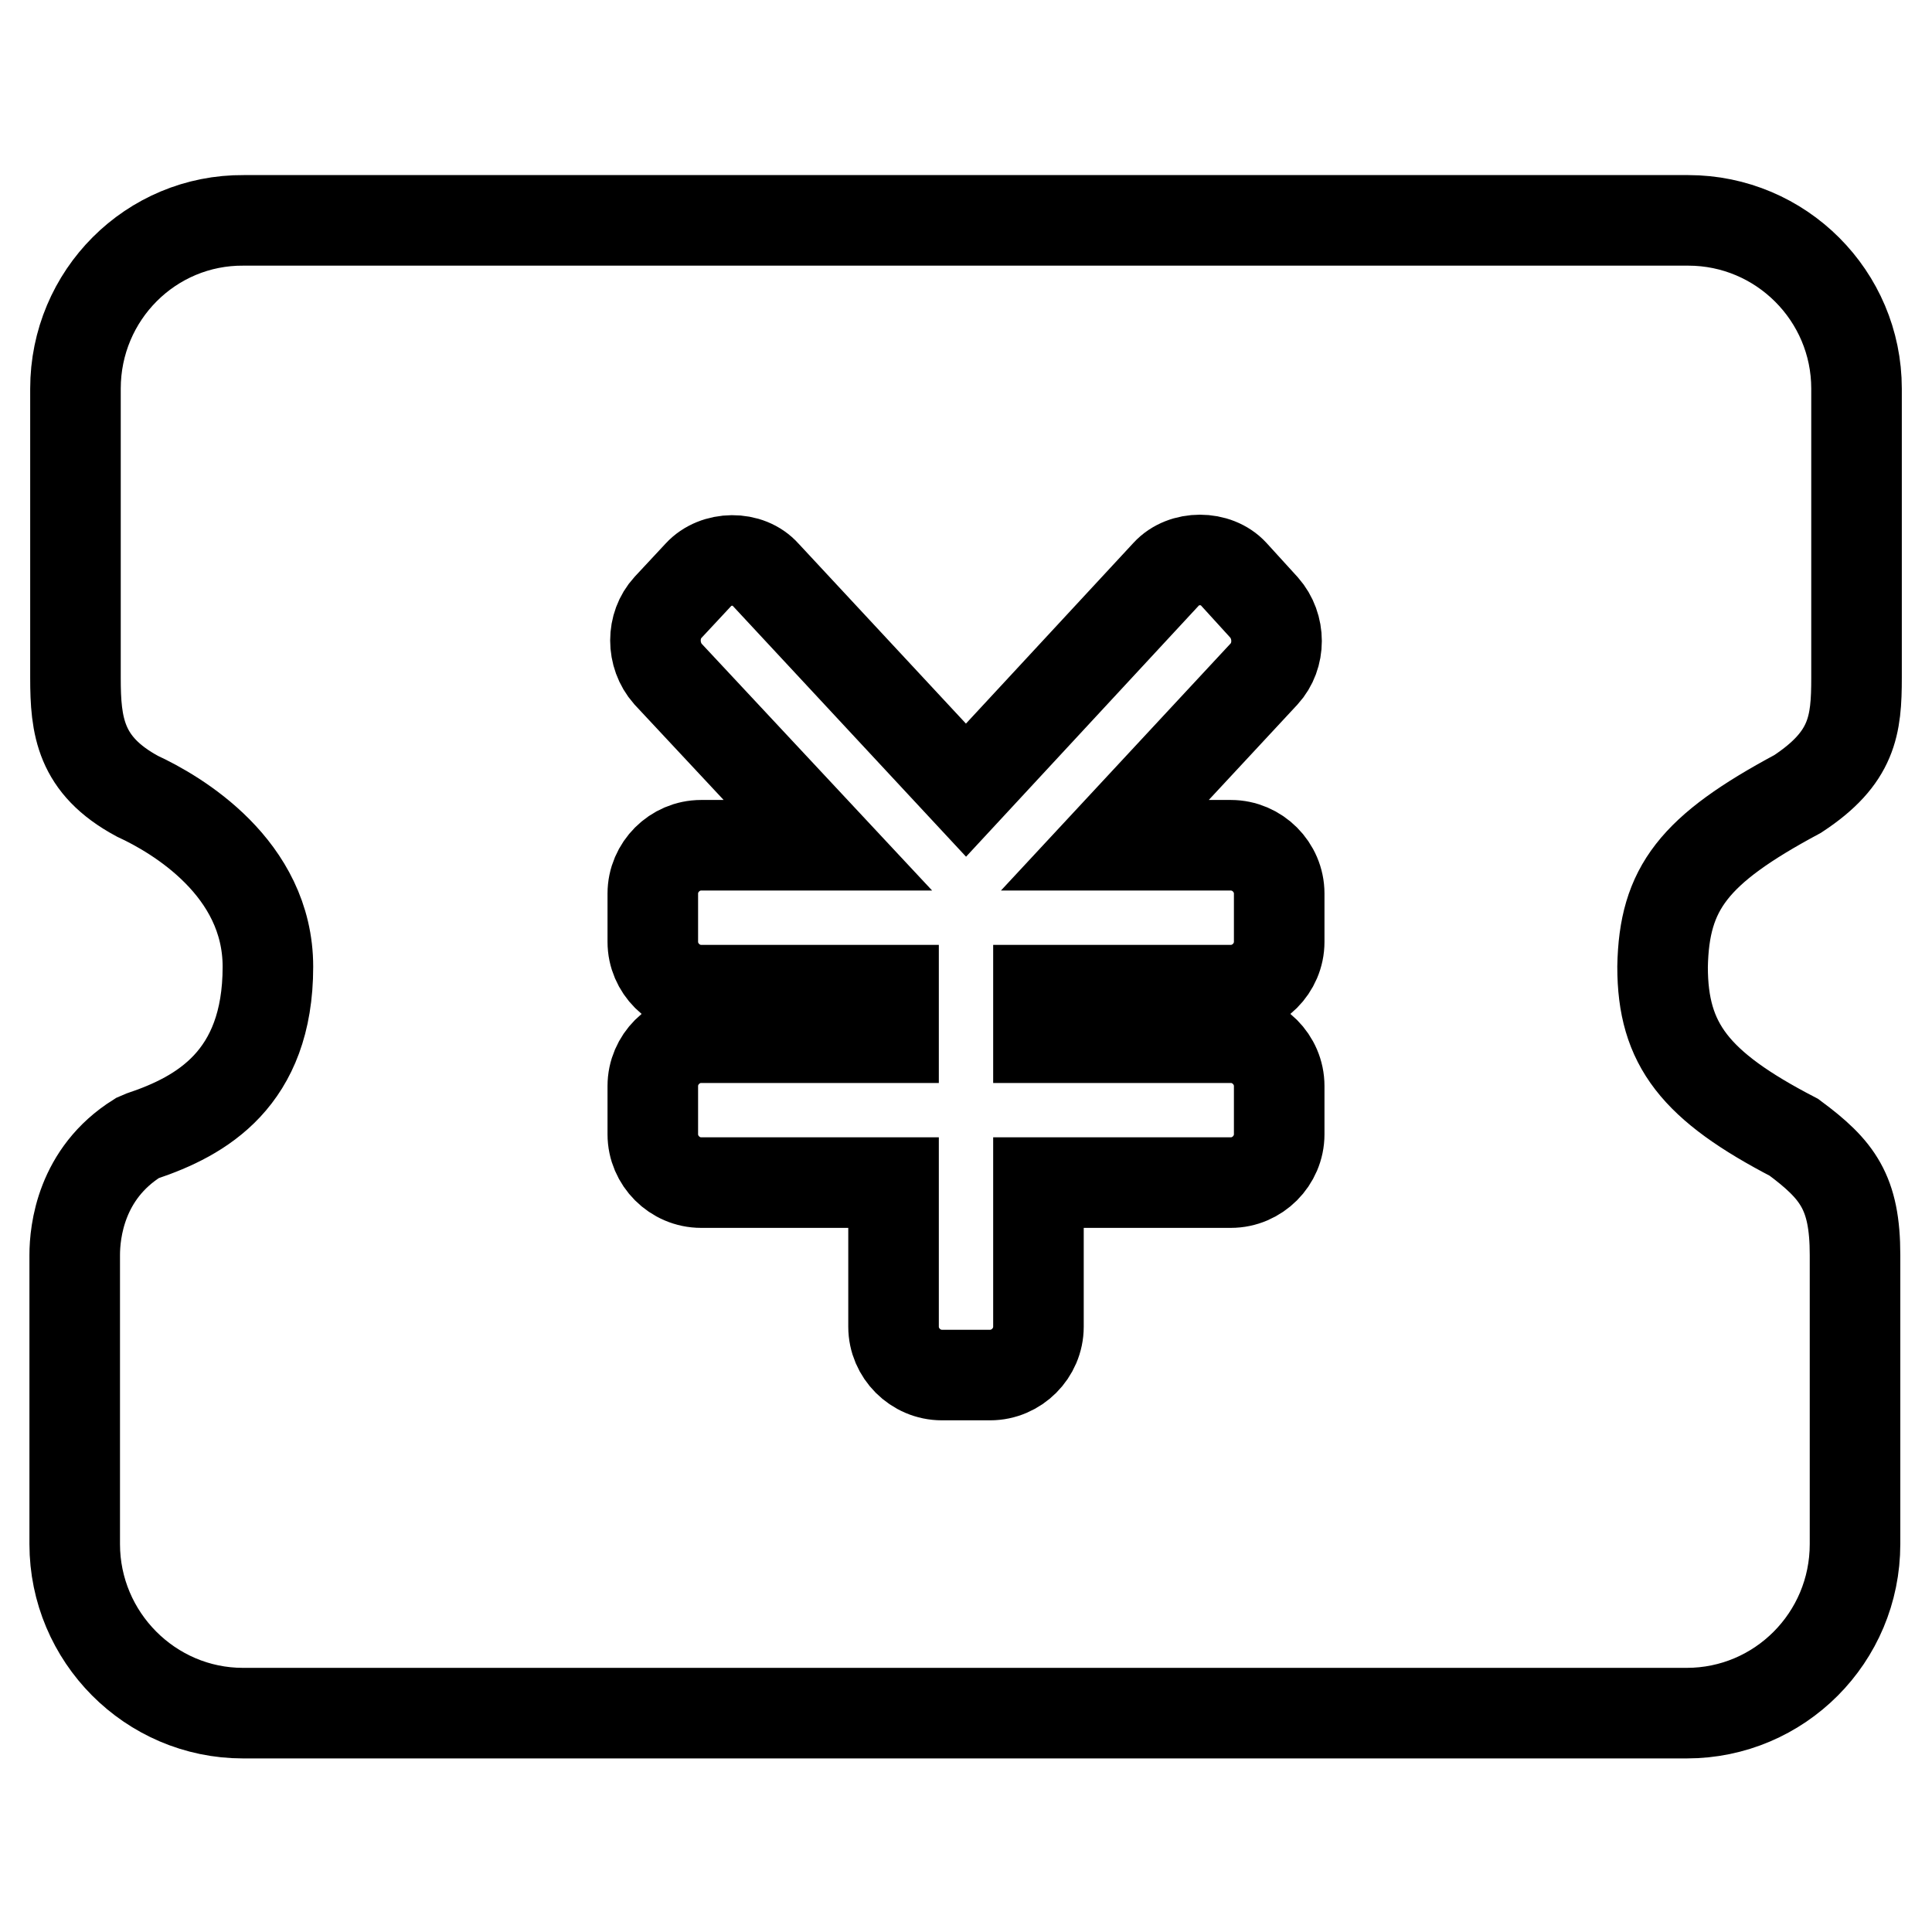 <?xml version="1.0" encoding="utf-8"?>
<!-- Svg Vector Icons : http://www.onlinewebfonts.com/icon -->
<!DOCTYPE svg PUBLIC "-//W3C//DTD SVG 1.1//EN" "http://www.w3.org/Graphics/SVG/1.1/DTD/svg11.dtd">
<svg version="1.1" xmlns="http://www.w3.org/2000/svg" xmlns:xlink="http://www.w3.org/1999/xlink" x="0px" y="0px" viewBox="0 0 256 256" enable-background="new 0 0 256 256" xml:space="preserve">
<g> <path stroke-width="12" fill-opacity="0" stroke="#000000"  d="M238.2,105.2c7.3-4.8,7.8-9.1,7.8-15.4V51.5c0-12.3-10-22.3-22.3-22.3H32.3C20,29.1,10,39.1,10,51.5v38.3 c0,6.4,0.6,11.6,8.2,15.7c5.2,2.4,17.3,9.5,17.3,22.6c0,14.9-8.9,19.8-16.6,22.4l-0.7,0.3c-7.5,4.7-8.3,12.4-8.3,15.5v38.3 c0,12.3,10,22.4,22.3,22.4h191.3c12.3,0,22.3-10,22.3-22.4v-38.3c0-8.3-2.3-11.3-8.1-15.6c-13.1-6.8-17.4-12.3-17.4-22.6 C220.5,117.7,224.4,112.6,238.2,105.2z M169.5,124.8c0,3.5-2.9,6.4-6.4,6.4h-25.5v6.3h25.5c3.5,0,6.4,2.9,6.4,6.4v6.4 c0,3.5-2.9,6.4-6.4,6.4h-25.5v19.1c0,3.5-2.9,6.4-6.4,6.4h-6.4c-3.5,0-6.4-2.9-6.4-6.4v-19.1H92.9c-3.5,0-6.4-2.9-6.4-6.4v-6.4 c0-3.5,2.9-6.4,6.4-6.4h25.5v-6.3H92.9c-3.5,0-6.4-2.9-6.4-6.4v-6.4c0-3.5,2.9-6.4,6.4-6.4h16.8L88.5,89.3c-2.2-2.5-2.2-6.4,0-8.8 l4.1-4.4c2.2-2.4,6.6-2.5,8.8,0l26.6,28.6L154.6,76c2.2-2.4,6.6-2.4,8.8,0l4.1,4.5c2.2,2.5,2.2,6.4,0,8.8L146.4,112h16.7 c3.5,0,6.4,2.9,6.4,6.4V124.8z"/></g>
</svg>